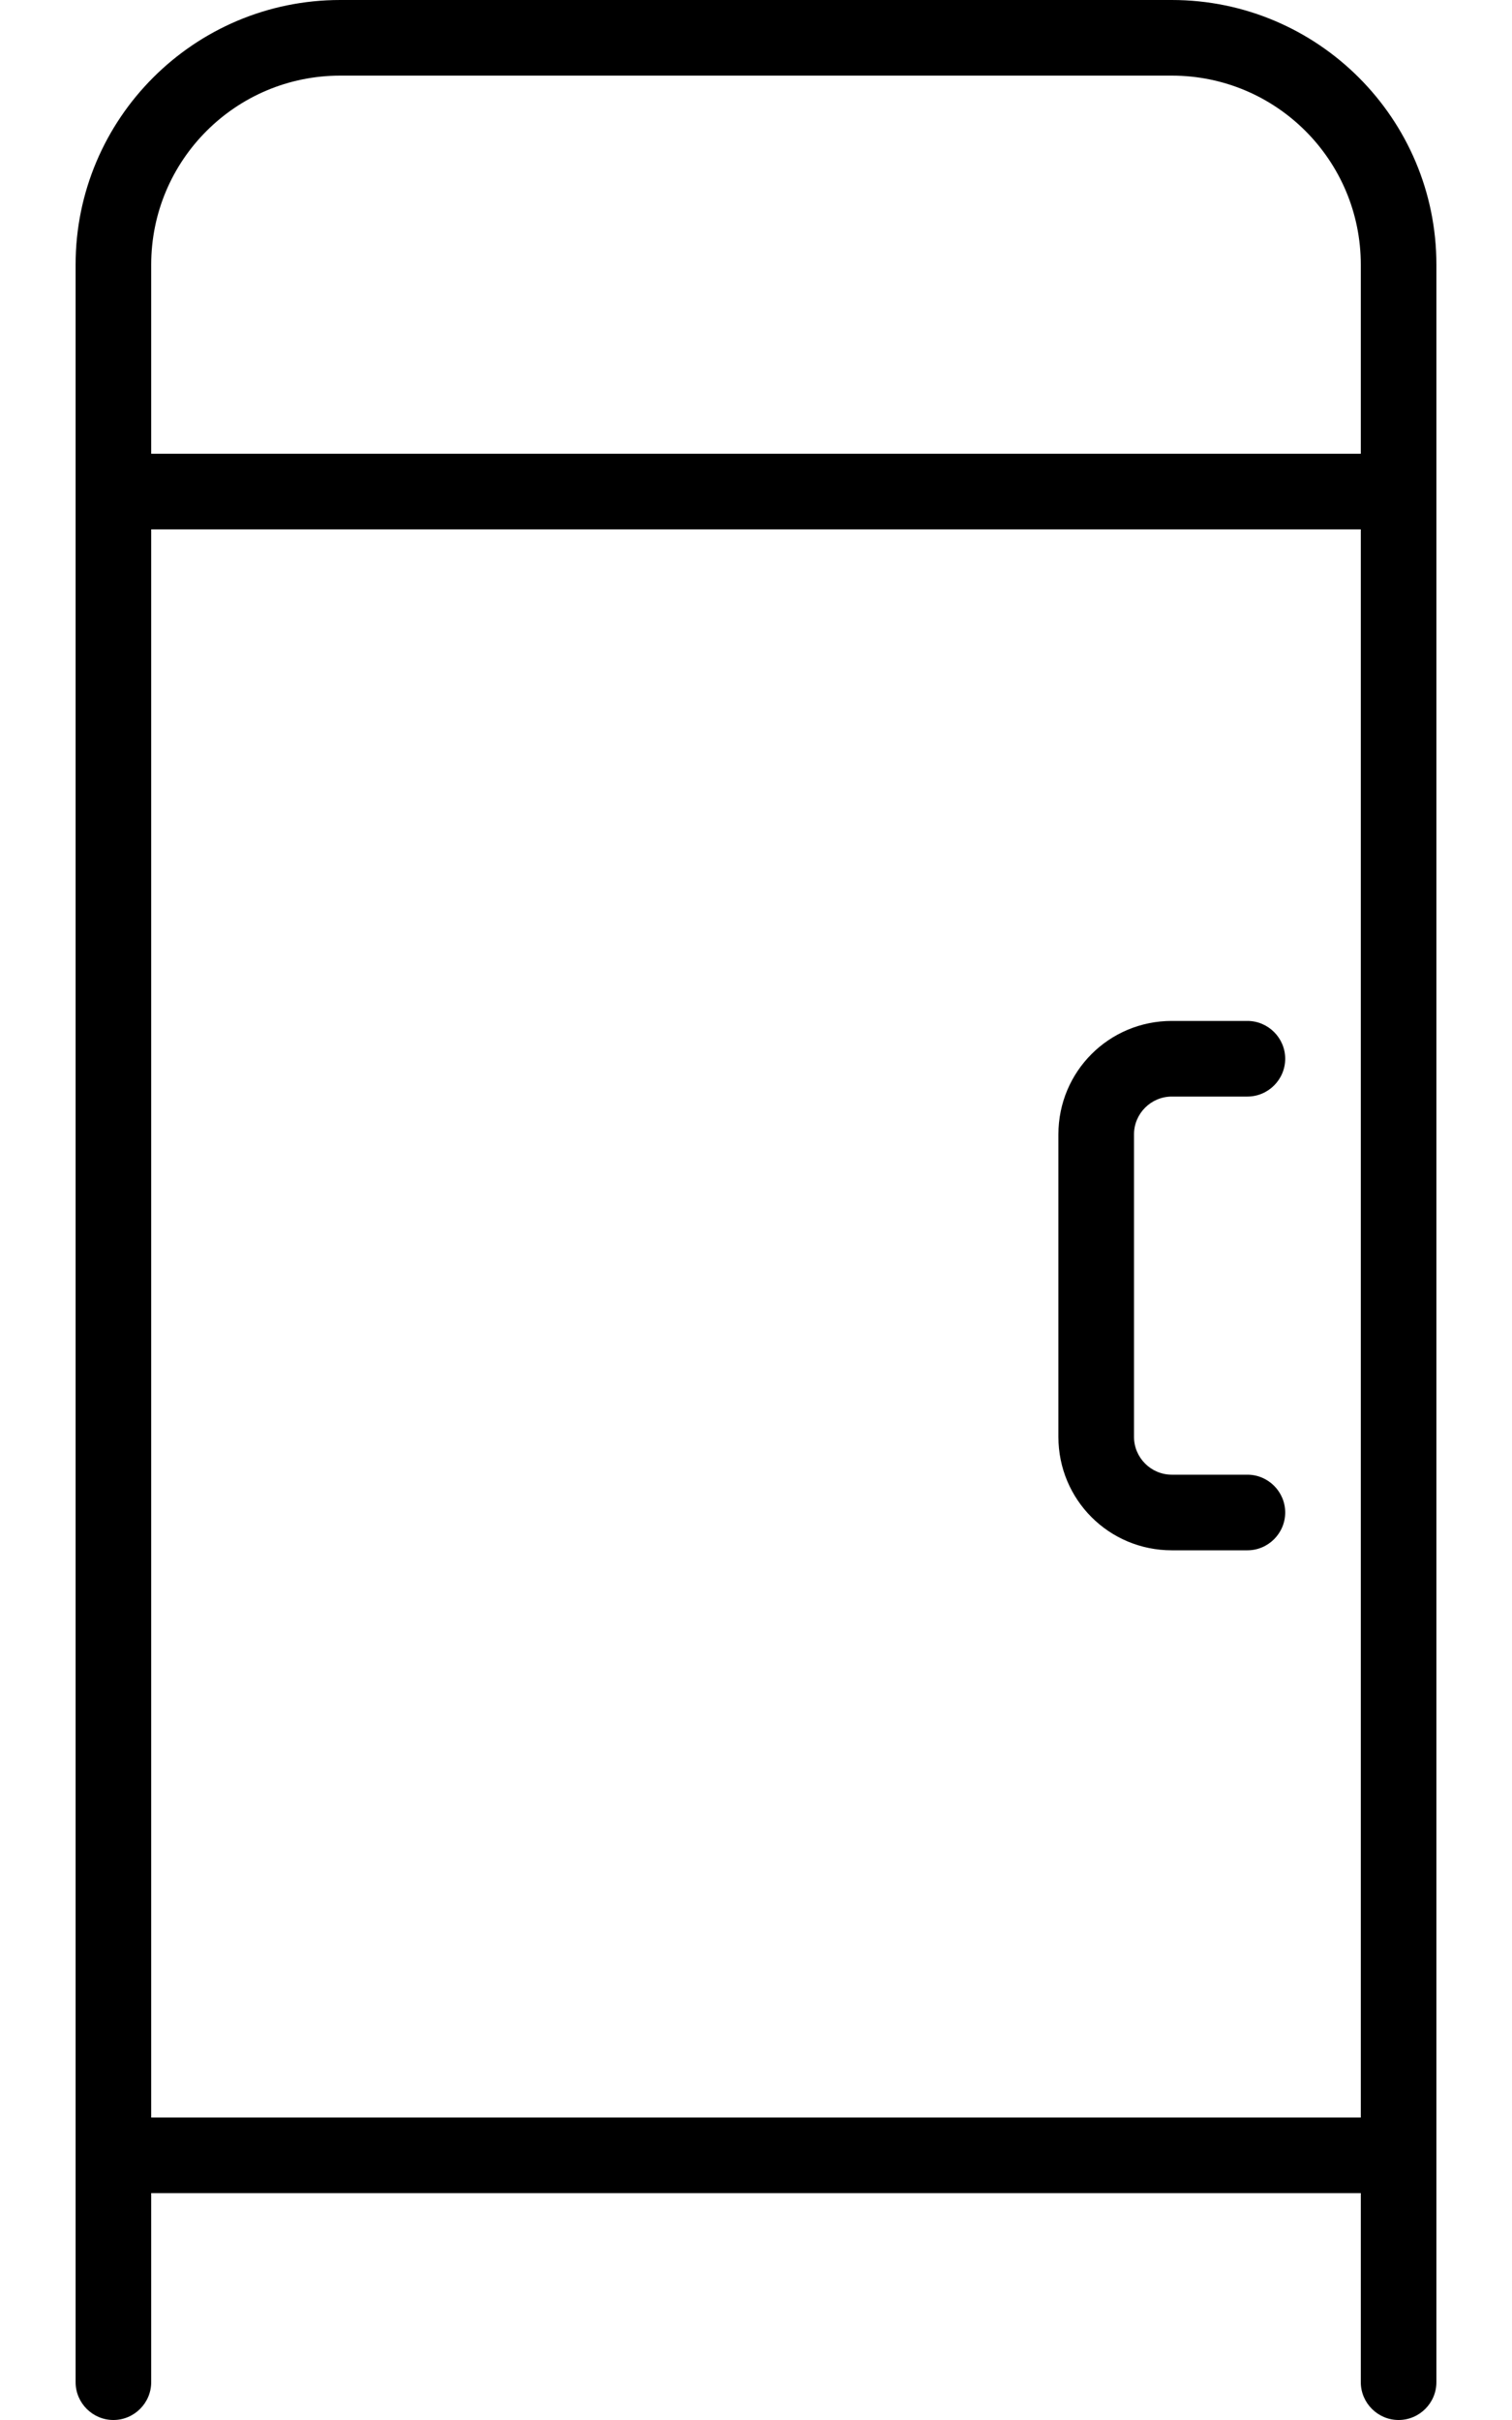 <svg xmlns="http://www.w3.org/2000/svg" viewBox="0 0 320 512"><!--! Font Awesome Pro 6.6.0 by @fontawesome - https://fontawesome.com License - https://fontawesome.com/license (Commercial License) Copyright 2024 Fonticons, Inc. --><path d="M32 56c0-22.1 17.9-40 40-40l176 0c22.1 0 40 17.9 40 40l0 40L32 96l0-40zm272 56l0-16 0-40c0-30.9-25.1-56-56-56L72 0C41.1 0 16 25.1 16 56l0 40 0 16 0 336 0 16 0 40c0 4.4 3.6 8 8 8s8-3.6 8-8l0-40 256 0 0 40c0 4.4 3.6 8 8 8s8-3.6 8-8l0-40 0-16 0-336zM32 448l0-336 256 0 0 336L32 448zM248 216c-13.3 0-24 10.7-24 24l0 64c0 13.3 10.7 24 24 24l16 0c4.4 0 8-3.6 8-8s-3.6-8-8-8l-16 0c-4.4 0-8-3.6-8-8l0-64c0-4.4 3.6-8 8-8l16 0c4.4 0 8-3.6 8-8s-3.6-8-8-8l-16 0z"/></svg>